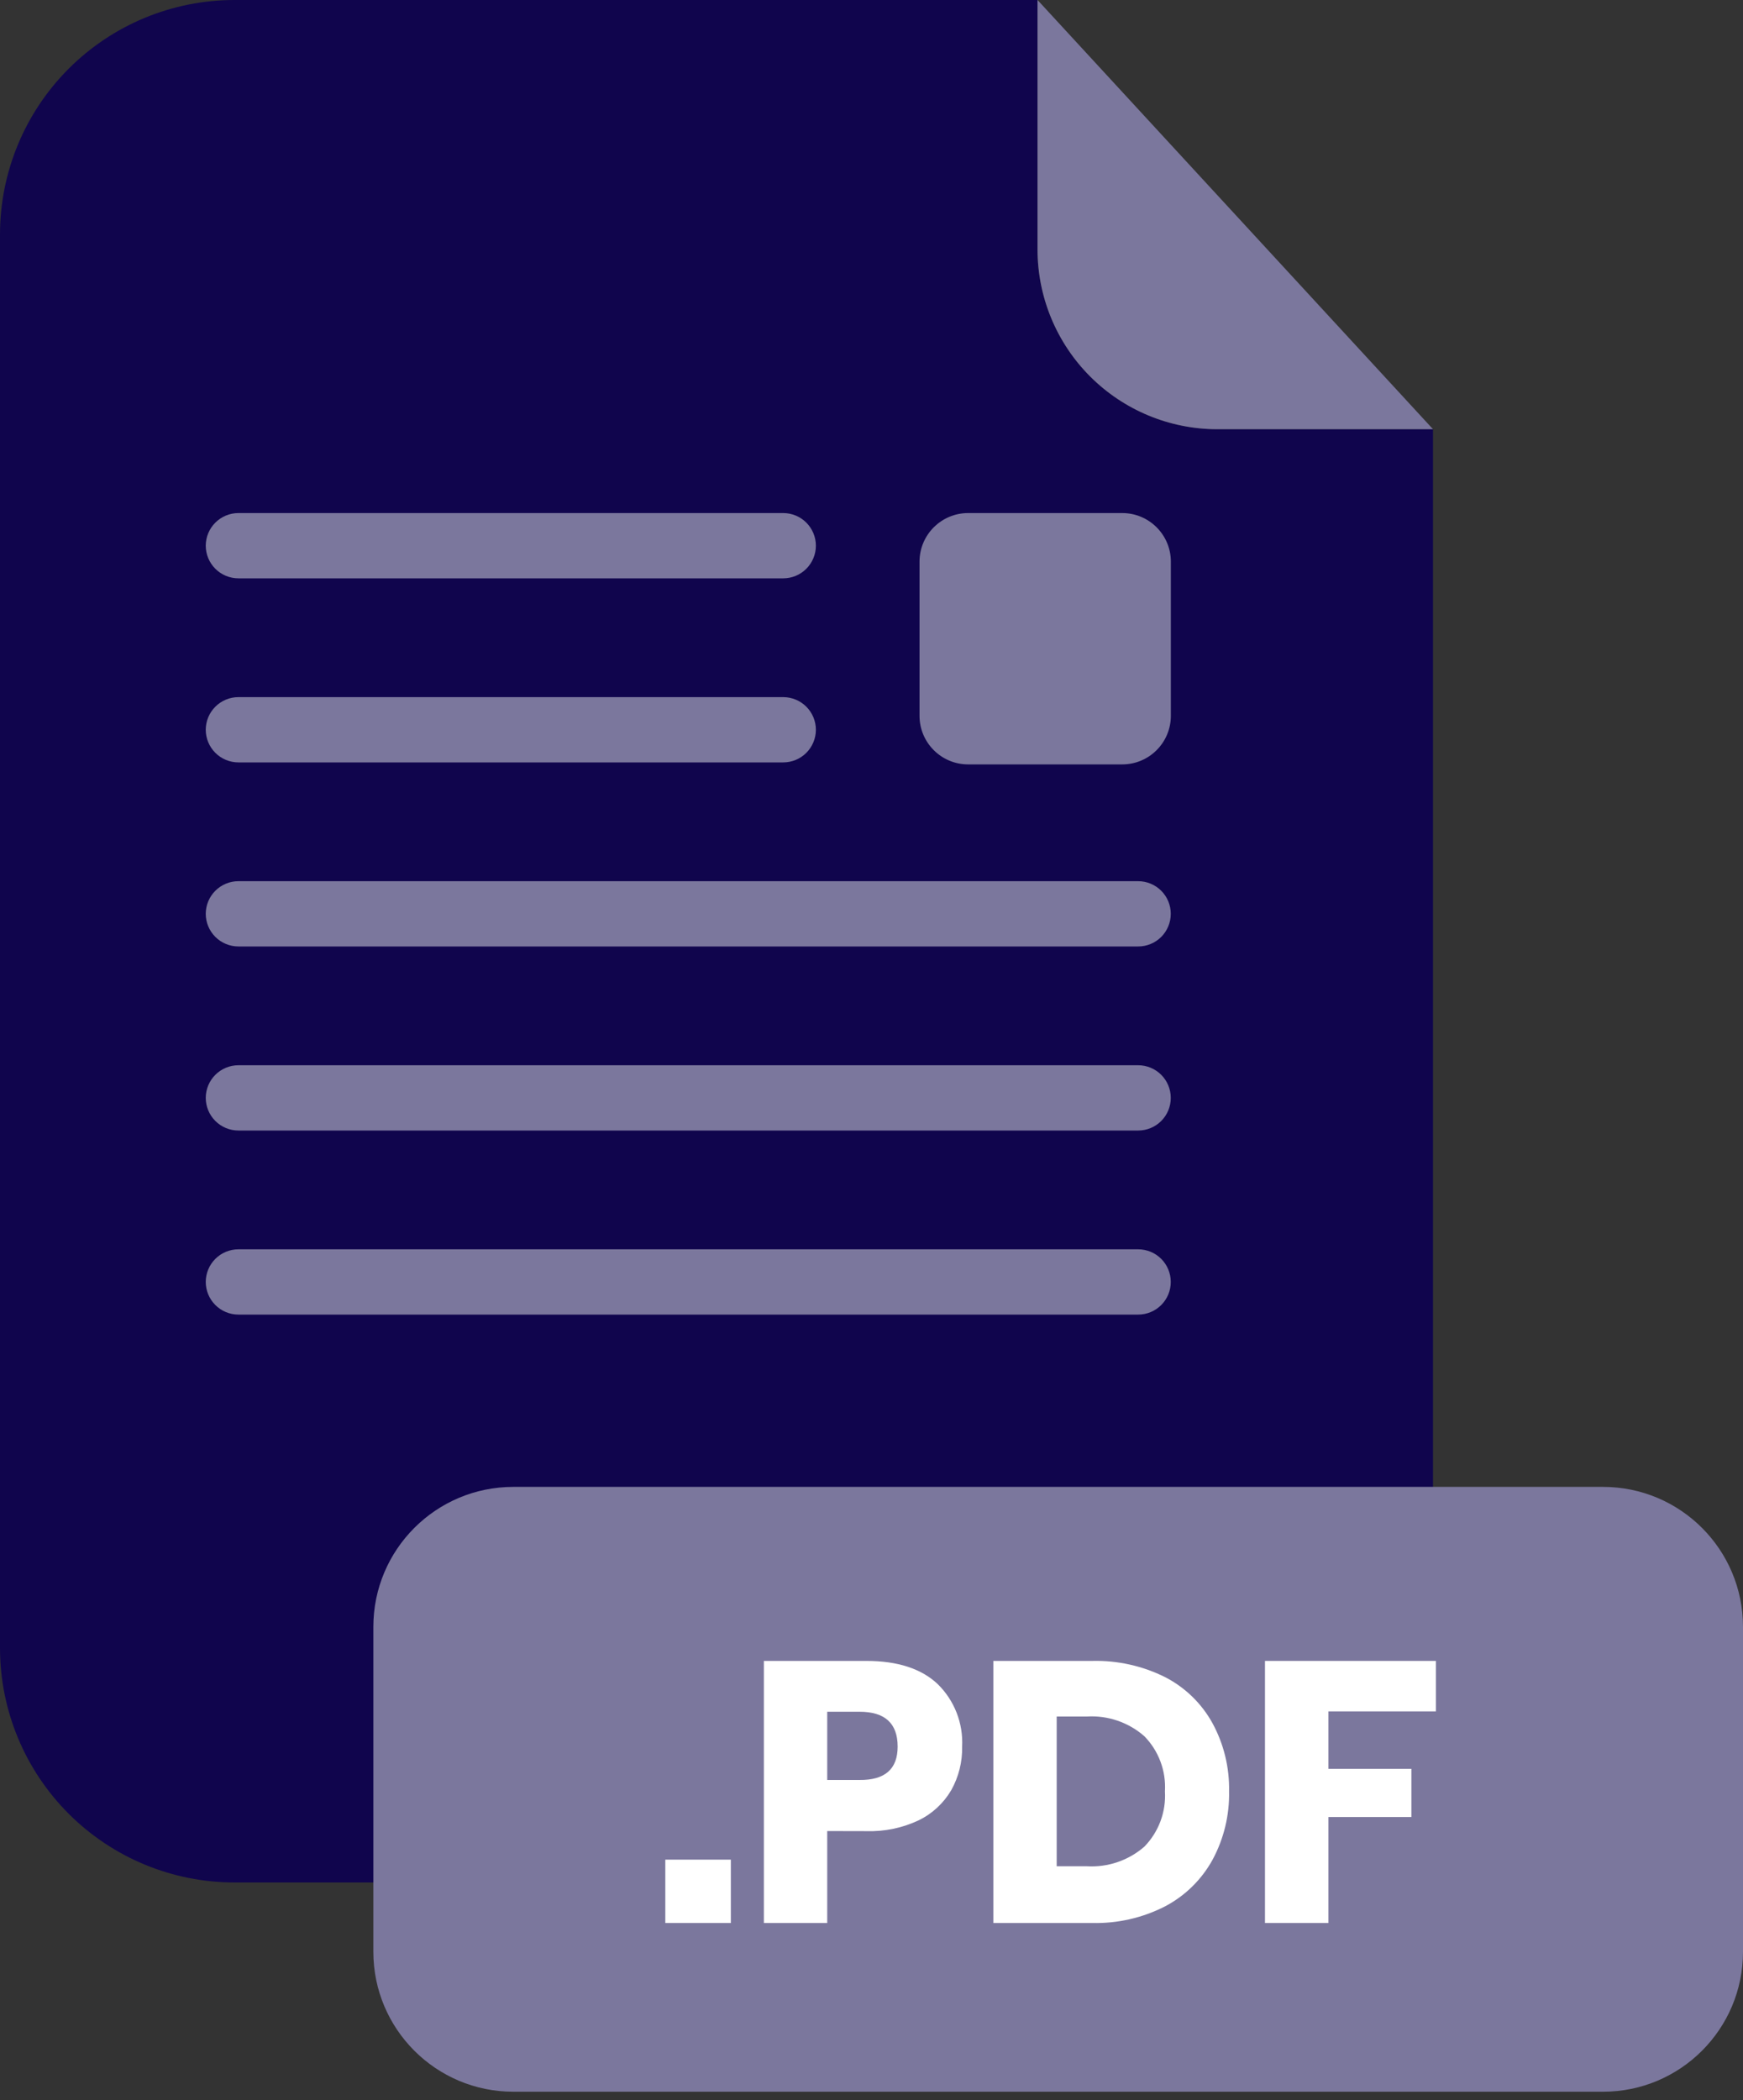 <?xml version="1.0" encoding="UTF-8"?> <svg xmlns="http://www.w3.org/2000/svg" width="200" height="241" viewBox="0 0 200 241" fill="none"><rect x="0" y="0" width="200" height="241" fill="#333333" stroke="none"/><path d="M139.67 49.25C134.203 49.245 128.961 47.07 125.095 43.205C121.229 39.339 119.055 34.097 119.05 28.63V0H26.91C19.773 0 12.928 2.835 7.882 7.882C2.835 12.928 0 19.773 0 26.91V189.13C0.011 196.26 2.85 203.094 7.896 208.132C12.941 213.17 19.78 216 26.91 216H137.52C144.65 216 151.489 213.17 156.534 208.132C161.58 203.094 164.419 196.26 164.43 189.13V49.25H139.67Z" fill="#10054D"></path><path d="M164.431 49.25H139.671C134.204 49.245 128.962 47.07 125.096 43.205C121.23 39.339 119.056 34.097 119.051 28.63V0L164.431 49.25Z" fill="#7B779D"></path><path d="M130.599 150.84H27.359C26.365 150.84 25.411 150.444 24.708 149.741C24.004 149.038 23.609 148.084 23.609 147.09C23.612 146.097 24.008 145.145 24.711 144.444C25.414 143.743 26.366 143.35 27.359 143.35H130.599C131.591 143.35 132.543 143.743 133.244 144.445C133.945 145.146 134.339 146.098 134.339 147.09C134.341 147.582 134.245 148.069 134.058 148.524C133.87 148.979 133.595 149.392 133.247 149.74C132.9 150.089 132.487 150.365 132.033 150.554C131.579 150.743 131.091 150.84 130.599 150.84Z" fill="#7B779D"></path><path d="M130.599 108.6H27.359C26.366 108.6 25.414 108.206 24.711 107.505C24.008 106.804 23.612 105.853 23.609 104.86C23.609 103.866 24.004 102.912 24.708 102.208C25.411 101.505 26.365 101.11 27.359 101.11H130.599C131.091 101.11 131.579 101.207 132.033 101.396C132.487 101.585 132.9 101.861 133.247 102.209C133.595 102.558 133.87 102.971 134.058 103.426C134.245 103.881 134.341 104.368 134.339 104.86C134.339 105.852 133.945 106.803 133.244 107.505C132.543 108.206 131.591 108.6 130.599 108.6Z" fill="#7B779D"></path><path d="M130.599 129.72H27.359C26.365 129.72 25.411 129.325 24.708 128.622C24.004 127.919 23.609 126.965 23.609 125.97C23.612 124.978 24.008 124.026 24.711 123.325C25.414 122.624 26.366 122.23 27.359 122.23H130.599C131.591 122.23 132.543 122.625 133.244 123.326C133.945 124.027 134.339 124.979 134.339 125.97C134.341 126.462 134.245 126.95 134.058 127.405C133.87 127.86 133.595 128.273 133.247 128.622C132.9 128.97 132.487 129.246 132.033 129.435C131.579 129.623 131.091 129.72 130.599 129.72Z" fill="#7B779D"></path><path d="M89.879 87.48H27.359C26.366 87.48 25.414 87.087 24.711 86.385C24.008 85.684 23.612 84.733 23.609 83.74C23.609 82.746 24.004 81.792 24.708 81.089C25.411 80.385 26.365 79.99 27.359 79.99H89.879C90.872 79.993 91.823 80.389 92.525 81.092C93.226 81.795 93.619 82.747 93.619 83.74C93.617 84.731 93.222 85.681 92.521 86.382C91.82 87.083 90.871 87.478 89.879 87.48V87.48Z" fill="#7B779D"></path><path d="M89.879 66.36H27.359C26.366 66.36 25.414 65.966 24.711 65.265C24.008 64.564 23.612 63.613 23.609 62.62C23.609 61.626 24.004 60.672 24.708 59.968C25.411 59.265 26.365 58.87 27.359 58.87H89.879C90.872 58.873 91.823 59.269 92.525 59.972C93.226 60.675 93.619 61.627 93.619 62.62C93.617 63.611 93.222 64.561 92.521 65.262C91.82 65.963 90.871 66.358 89.879 66.36Z" fill="#7B779D"></path><path d="M183.94 170.61H58.9C50.03 170.61 42.84 177.801 42.84 186.67V223.95C42.84 232.82 50.03 240.01 58.9 240.01H183.94C192.81 240.01 200 232.82 200 223.95V186.67C200 177.801 192.81 170.61 183.94 170.61Z" fill="#7B779D"></path><path d="M83.86 213.38V220.65H76.34V213.38H83.86Z" fill="white"></path><path d="M94.92 210.1V220.65H87.65V190.58H99.43C103 190.58 105.73 191.47 107.6 193.24C108.547 194.17 109.285 195.289 109.768 196.525C110.251 197.761 110.466 199.085 110.4 200.41C110.437 202.158 110.005 203.884 109.15 205.41C108.277 206.901 106.983 208.102 105.43 208.86C103.557 209.745 101.501 210.174 99.43 210.11L94.92 210.1ZM103 200.41C103 197.743 101.54 196.41 98.62 196.41H94.92V204.24H98.62C101.54 204.267 103 202.99 103 200.41Z" fill="white"></path><path d="M139.13 213.4C137.878 215.673 135.987 217.53 133.69 218.74C131.106 220.063 128.233 220.719 125.331 220.65H113.98V190.58H125.331C128.235 190.507 131.113 191.149 133.711 192.45C136.001 193.633 137.887 195.471 139.13 197.73C140.432 200.127 141.086 202.822 141.03 205.55C141.085 208.287 140.43 210.991 139.13 213.4V213.4ZM131.31 211.89C132.123 211.055 132.753 210.06 133.16 208.969C133.566 207.877 133.74 206.713 133.67 205.55C133.74 204.388 133.567 203.225 133.16 202.135C132.754 201.045 132.124 200.052 131.31 199.22C129.492 197.624 127.116 196.811 124.701 196.96H121.25V214.14H124.701C127.114 214.286 129.488 213.478 131.31 211.89V211.89Z" fill="white"></path><path d="M164.76 190.58V196.37H152.43V202.96H161.95V208.49H152.43V220.65H145.15V190.58H164.76Z" fill="white"></path><path d="M128.77 58.87H111.09C108.008 58.87 105.51 61.368 105.51 64.45V82.13C105.51 85.212 108.008 87.71 111.09 87.71H128.77C131.852 87.71 134.35 85.212 134.35 82.13V64.45C134.35 61.368 131.852 58.87 128.77 58.87Z" fill="#7B779D"></path></svg> 